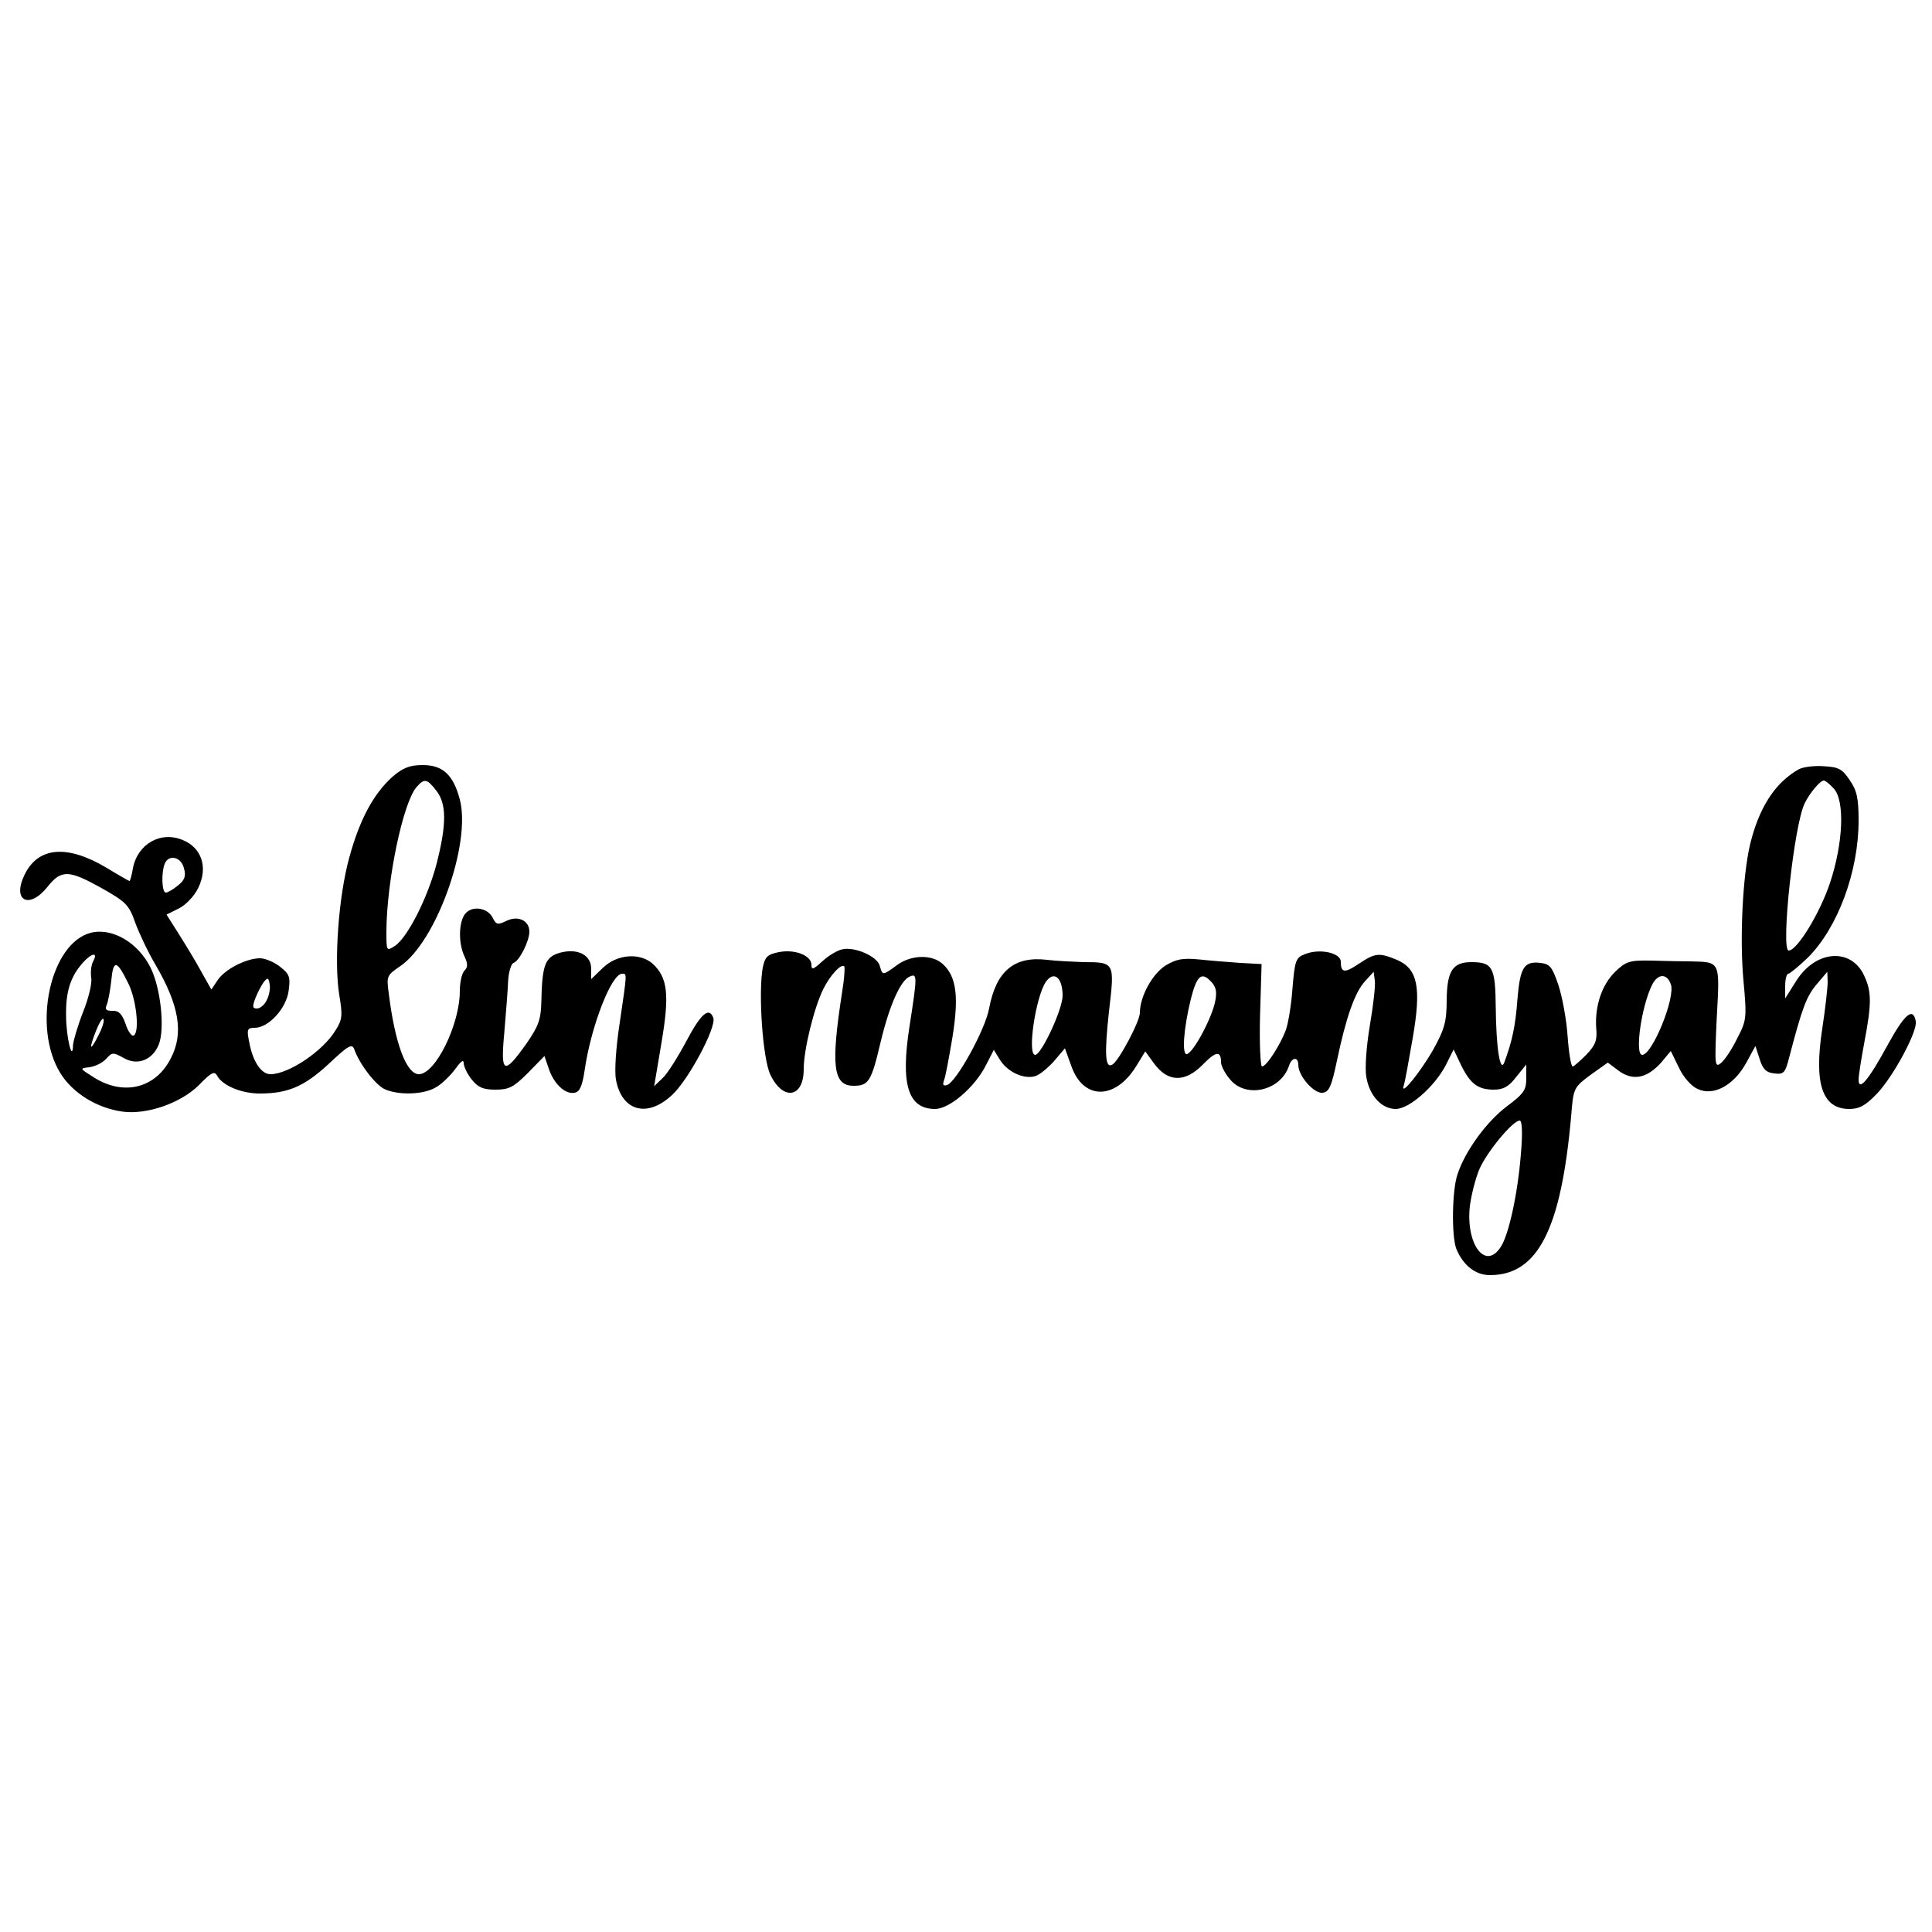 <?xml version="1.0" encoding="UTF-8" standalone="yes"?>
<svg version="1.0" xmlns="http://www.w3.org/2000/svg" width="500" height="500" viewBox="0 0 500 500" preserveAspectRatio="xMidYMid meet">
  <g transform="translate(0,500) scale(0.1,-0.1)" fill="#000000" stroke="none">
    <path d="M1016 2990 c-49 -44 -85 -110 -112 -209 -28 -101 -40 -270 -26 -356
9 -53 8 -64 -10 -92 -32 -53 -121 -113 -168 -113 -24 0 -46 33 -55 83 -7 33
-5 37 14 37 36 0 82 50 88 96 5 36 2 43 -22 62 -15 12 -39 22 -52 22 -36 0
-92 -29 -110 -57 l-16 -24 -27 48 c-14 26 -41 70 -58 97 l-31 49 32 16 c18 9
40 32 50 53 26 53 9 104 -40 124 -57 24 -117 -10 -129 -73 -3 -18 -7 -33 -9
-33 -1 0 -28 15 -59 34 -102 61 -178 55 -213 -19 -32 -67 13 -89 60 -30 36 45
55 44 141 -4 62 -35 70 -43 86 -89 10 -27 33 -76 52 -108 62 -106 74 -178 40
-243 -39 -77 -121 -98 -198 -50 -38 24 -39 24 -13 27 15 2 34 11 44 22 15 17
18 17 45 2 36 -21 75 -5 91 35 16 41 5 145 -21 198 -32 65 -99 105 -155 91
-105 -27 -152 -244 -79 -363 32 -52 95 -91 162 -100 63 -8 149 22 196 68 33
34 41 38 48 25 14 -26 64 -46 110 -46 73 0 115 18 178 76 52 49 61 54 67 38
14 -39 55 -92 79 -103 36 -16 101 -14 132 5 15 8 37 30 50 47 14 20 22 26 22
16 0 -9 9 -28 21 -43 16 -20 29 -26 61 -26 35 0 47 6 84 43 l43 44 11 -32 c13
-40 43 -68 67 -63 13 2 20 17 26 58 16 112 69 250 97 250 13 0 13 4 -6 -126
-10 -64 -14 -126 -10 -148 15 -81 80 -100 144 -41 42 37 117 177 108 201 -11
29 -32 11 -70 -61 -22 -41 -49 -84 -61 -95 l-22 -21 19 113 c21 124 16 168
-23 204 -33 29 -92 25 -129 -11 l-30 -29 0 27 c0 36 -36 54 -82 41 -37 -11
-45 -31 -47 -125 -1 -47 -7 -64 -38 -109 -59 -83 -68 -80 -58 26 4 49 9 109
10 134 1 24 8 46 14 48 15 5 41 56 41 81 0 29 -30 43 -61 27 -21 -10 -25 -9
-34 9 -14 27 -55 32 -72 9 -16 -22 -17 -75 -1 -109 9 -19 9 -28 0 -37 -7 -7
-12 -31 -12 -53 0 -86 -63 -215 -106 -215 -32 0 -62 79 -78 210 -6 43 -5 46
29 69 94 63 185 318 155 432 -17 64 -44 89 -96 89 -34 0 -51 -7 -78 -30z m113
-36 c27 -34 27 -87 1 -189 -23 -88 -75 -191 -108 -213 -22 -14 -22 -14 -22 39
1 131 43 332 78 372 20 23 27 22 51 -9z m-653 -201 c6 -20 2 -31 -16 -45 -12
-10 -26 -18 -31 -18 -10 0 -12 50 -3 74 10 26 43 19 50 -11z m-235 -241 c-5
-9 -7 -28 -5 -42 3 -14 -7 -54 -21 -89 -14 -36 -25 -74 -26 -85 -1 -48 -18 19
-18 76 -1 61 11 100 43 136 23 26 41 29 27 4z m90 -55 c22 -42 31 -128 15
-137 -5 -3 -15 11 -21 30 -9 26 -18 35 -34 34 -16 0 -20 3 -15 15 4 9 9 37 12
63 5 55 14 54 43 -5z m359 -46 c-6 -12 -17 -21 -25 -21 -12 0 -12 5 -4 27 6
15 16 34 22 42 10 12 12 11 15 -7 2 -11 -2 -30 -8 -41z m-435 -90 c-22 -44
-26 -38 -7 10 9 23 18 37 20 31 2 -6 -4 -24 -13 -41z"/>
    <path d="M4655 3009 c-62 -35 -103 -100 -126 -195 -19 -82 -27 -243 -17 -351
9 -98 8 -104 -16 -150 -13 -27 -32 -56 -42 -64 -16 -13 -17 -7 -11 118 8 148
10 143 -70 145 -21 0 -66 1 -100 2 -56 1 -65 -2 -93 -29 -34 -33 -53 -88 -49
-146 3 -31 -2 -44 -26 -69 -16 -16 -32 -30 -35 -30 -4 0 -10 35 -13 78 -3 44
-14 103 -24 133 -16 47 -22 54 -46 57 -43 5 -53 -11 -60 -95 -5 -69 -14 -109
-34 -163 -11 -27 -21 40 -22 142 -1 105 -8 118 -63 118 -48 0 -63 -22 -64 -97
0 -58 -6 -77 -34 -128 -34 -60 -88 -126 -77 -94 3 9 13 64 23 122 23 132 13
180 -41 203 -46 19 -56 18 -98 -10 -37 -25 -47 -24 -47 5 0 23 -54 35 -92 20
-24 -9 -27 -15 -33 -88 -3 -43 -11 -91 -17 -108 -14 -38 -50 -95 -62 -95 -4 0
-7 60 -5 133 l4 132 -55 3 c-30 2 -79 6 -107 9 -42 4 -59 1 -87 -16 -34 -22
-66 -80 -66 -122 0 -22 -54 -124 -71 -134 -19 -12 -21 28 -9 137 15 127 15
128 -65 128 -27 1 -71 3 -96 6 -84 10 -131 -29 -149 -125 -10 -56 -85 -191
-109 -199 -10 -3 -12 0 -8 12 4 9 13 59 22 112 17 106 10 157 -25 189 -28 26
-83 24 -119 -3 -37 -27 -37 -27 -44 -2 -6 25 -66 51 -98 43 -13 -3 -36 -17
-51 -31 -23 -21 -28 -23 -28 -9 0 24 -42 41 -84 33 -30 -6 -36 -12 -42 -40
-12 -66 0 -238 20 -278 33 -68 86 -59 86 15 0 51 27 160 51 208 18 36 46 66
54 58 2 -3 0 -34 -6 -69 -29 -188 -23 -240 30 -240 39 0 46 11 70 113 23 96
52 161 76 170 19 8 19 1 -1 -128 -24 -152 -4 -215 66 -215 37 0 103 56 132
114 l20 39 16 -26 c19 -31 62 -51 91 -42 11 3 33 21 49 39 l28 33 17 -47 c31
-87 113 -87 167 0 l24 39 21 -29 c36 -51 81 -53 128 -5 34 35 47 36 47 6 0 -9
10 -29 23 -44 41 -51 132 -30 153 35 7 22 24 24 24 2 0 -29 41 -75 63 -72 17
2 23 17 37 83 23 110 46 177 73 206 l22 24 3 -23 c2 -12 -4 -65 -13 -117 -9
-54 -13 -111 -9 -132 8 -49 40 -83 76 -83 35 0 101 58 130 114 l20 40 19 -40
c24 -49 44 -64 85 -64 25 0 39 8 58 33 l26 32 0 -35 c0 -31 -6 -40 -50 -73
-52 -39 -108 -115 -128 -176 -14 -40 -16 -160 -3 -193 17 -42 49 -68 87 -68
124 0 184 119 210 410 6 74 6 75 50 108 l45 32 28 -21 c37 -27 73 -20 110 21
l25 30 21 -43 c11 -24 32 -48 48 -55 41 -20 94 9 126 67 l24 44 11 -34 c8 -26
17 -35 38 -37 24 -3 28 1 38 40 34 130 45 159 71 190 l28 33 1 -26 c0 -14 -6
-69 -14 -121 -22 -143 0 -208 70 -208 26 0 42 9 71 39 43 45 106 162 101 188
-7 37 -28 20 -72 -60 -50 -92 -76 -123 -76 -91 0 11 7 54 15 97 19 100 19 131
-1 173 -34 72 -125 65 -175 -14 l-29 -46 0 32 c0 18 4 32 8 32 4 0 27 19 51
42 77 77 131 222 131 354 0 57 -4 78 -23 105 -19 29 -29 34 -67 36 -25 2 -54
-2 -65 -8z m91 -50 c29 -32 24 -142 -10 -244 -26 -78 -85 -175 -107 -175 -21
0 14 329 42 382 14 28 40 58 49 58 4 0 15 -9 26 -21z m-1996 -536 c0 -35 -55
-153 -71 -153 -21 0 1 148 27 188 21 31 44 13 44 -35z m395 -14 c-8 -42 -55
-131 -73 -137 -14 -4 -9 66 10 143 15 59 27 70 50 47 15 -15 18 -27 13 -53z
m1179 44 c13 -34 -48 -183 -74 -183 -20 0 -2 127 26 182 15 29 38 29 48 1z
m-388 -440 c-8 -101 -31 -208 -52 -240 -40 -62 -91 7 -80 106 4 30 15 73 25
96 20 45 86 125 104 125 6 0 8 -30 3 -87z"/>
  </g>
</svg>